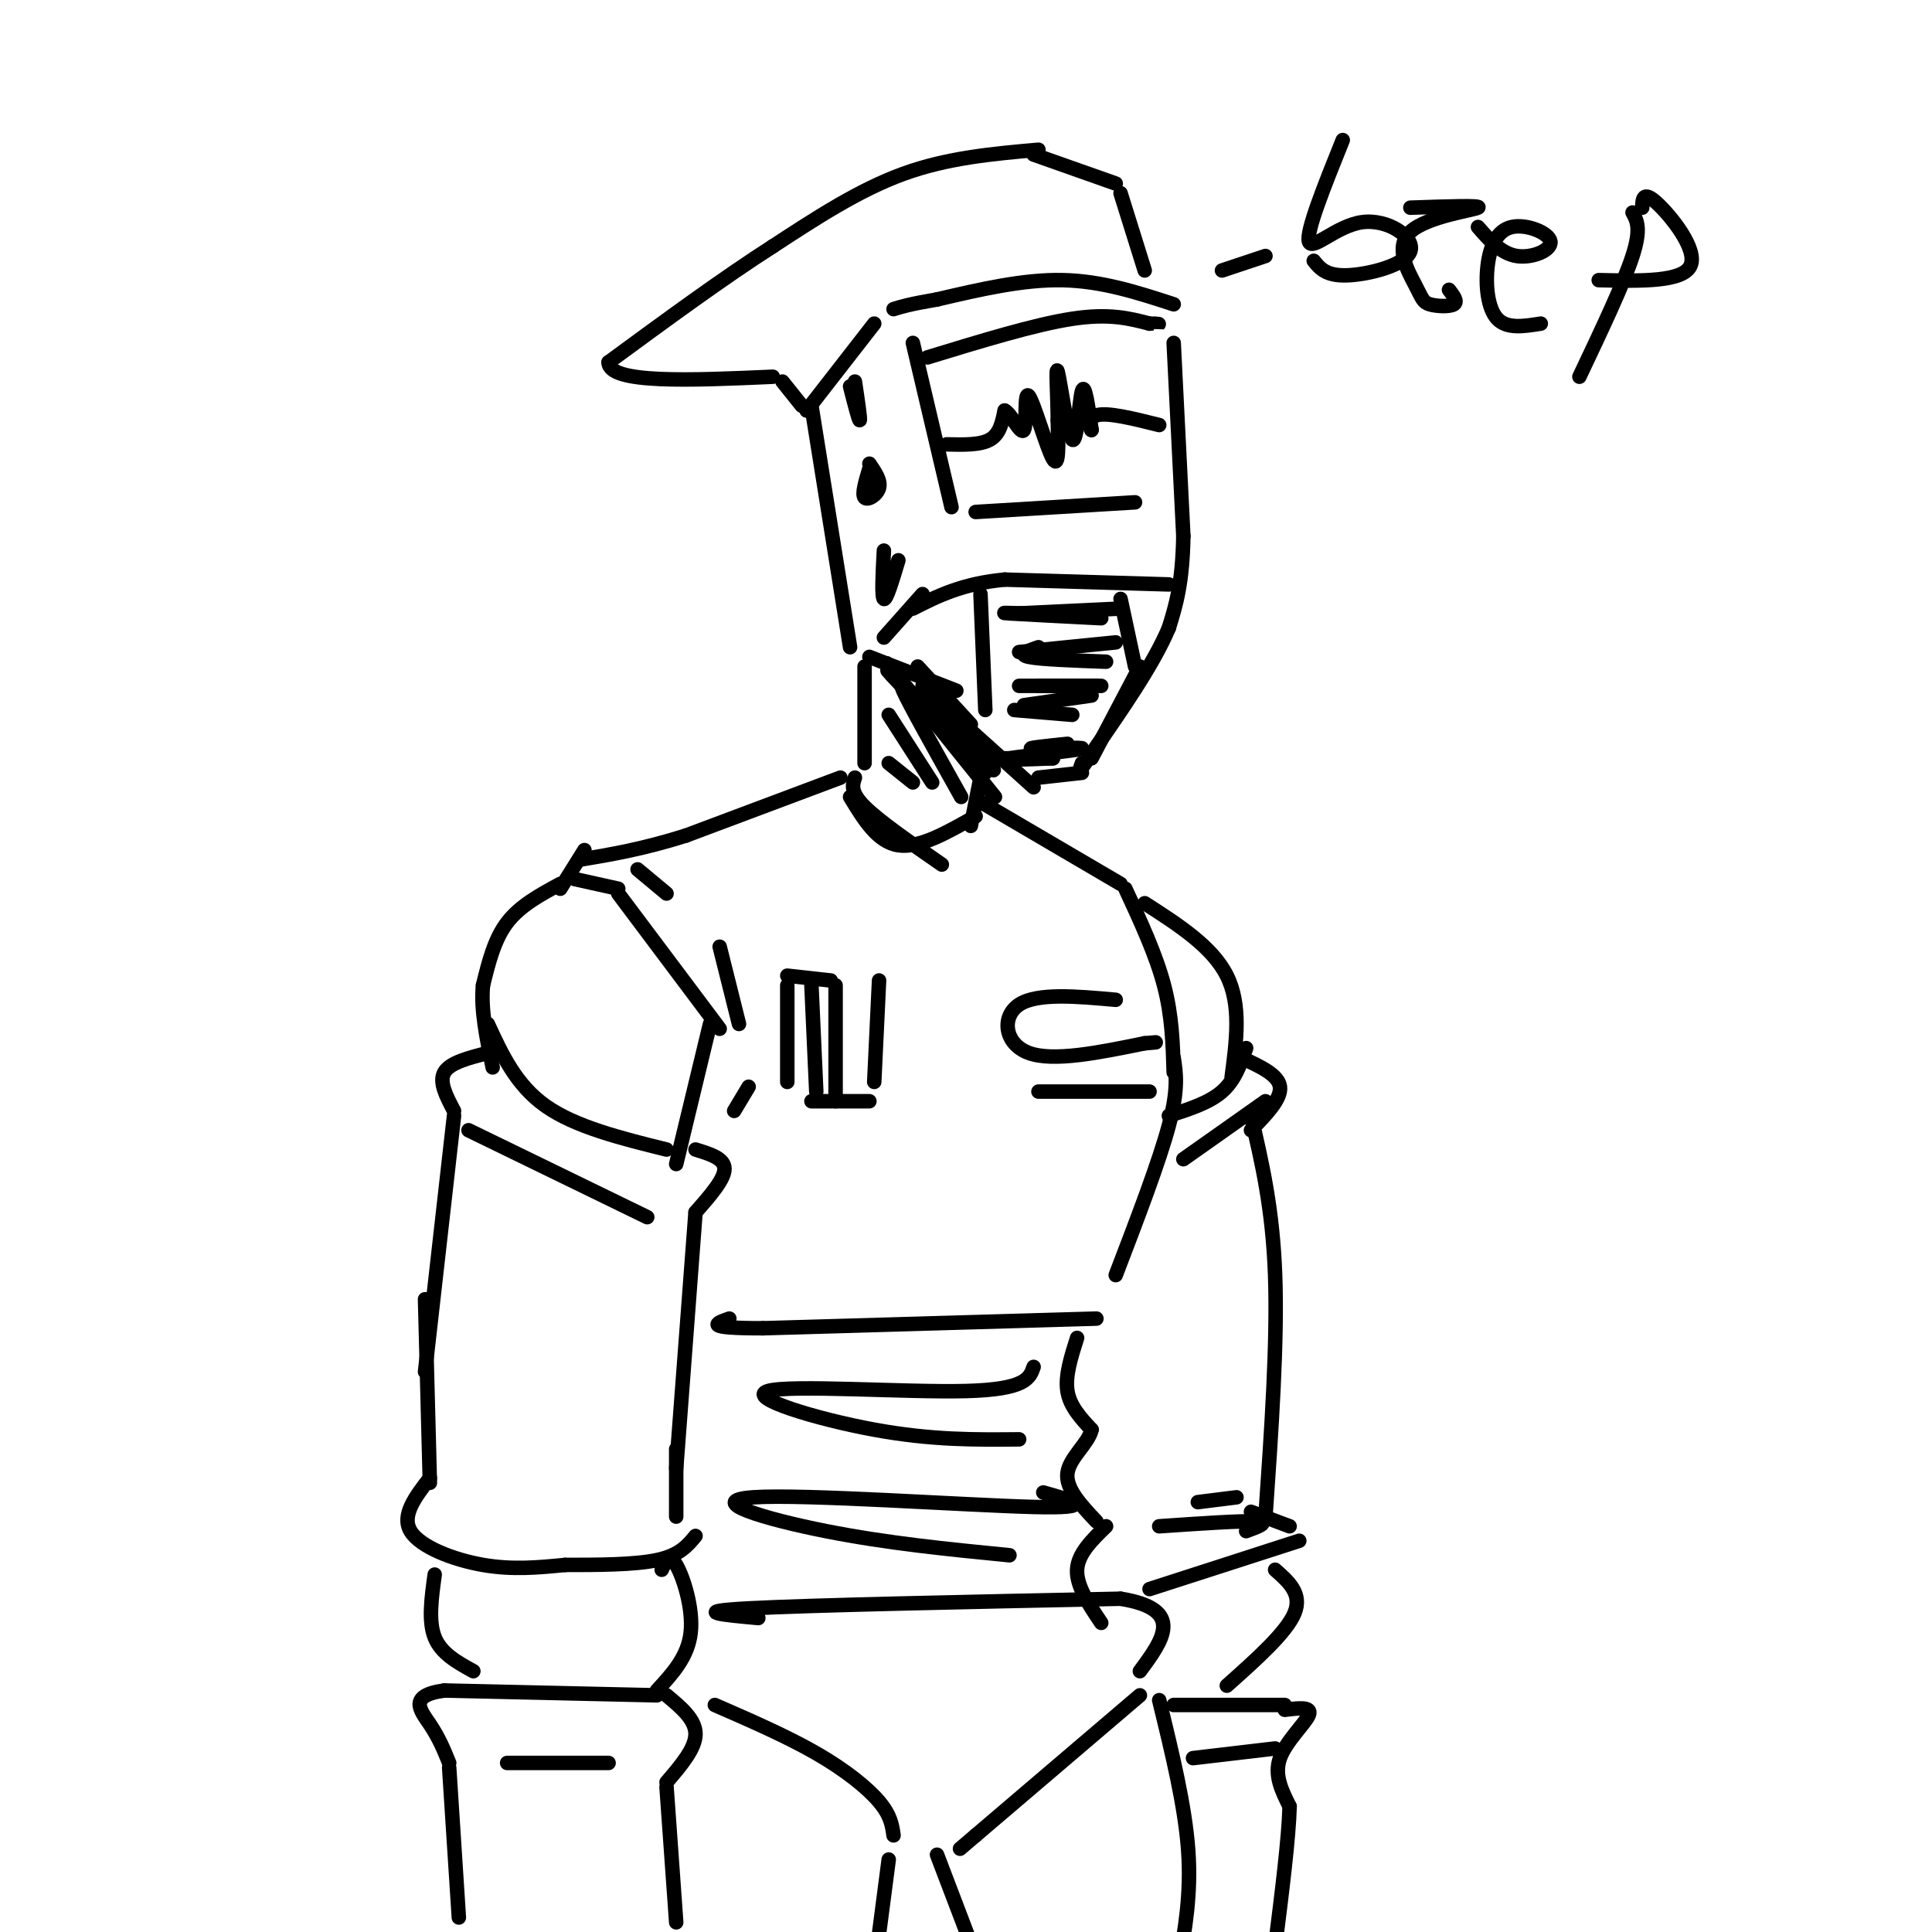 <svg viewBox='0 0 400 400' version='1.1' xmlns='http://www.w3.org/2000/svg' xmlns:xlink='http://www.w3.org/1999/xlink'><g fill='none' stroke='rgb(0,0,0)' stroke-width='3' stroke-linecap='round' stroke-linejoin='round'><path d='M243,71c0.000,0.000 2.000,40.000 2,40'/><path d='M245,111c-0.167,9.833 -1.583,14.417 -3,19'/><path d='M242,130c-3.167,7.500 -9.583,16.750 -16,26'/><path d='M226,156c-3.000,4.667 -2.500,3.333 -2,2'/><path d='M224,160c0.000,0.000 -9.000,1.000 -9,1'/><path d='M214,163c0.000,0.000 -20.000,-18.000 -20,-18'/><path d='M242,121c0.000,0.000 -34.000,-1.000 -34,-1'/><path d='M208,120c-8.833,0.833 -13.917,3.417 -19,6'/><path d='M243,63c-7.417,-2.417 -14.833,-4.833 -23,-5c-8.167,-0.167 -17.083,1.917 -26,4'/><path d='M194,62c-5.833,1.000 -7.417,1.500 -9,2'/><path d='M181,67c0.000,0.000 -14.000,18.000 -14,18'/><path d='M168,84c0.000,0.000 8.000,50.000 8,50'/><path d='M191,123c0.000,0.000 -8.000,9.000 -8,9'/><path d='M176,80c0.917,3.583 1.833,7.167 2,7c0.167,-0.167 -0.417,-4.083 -1,-8'/><path d='M180,97c-0.800,2.644 -1.600,5.289 -1,6c0.600,0.711 2.600,-0.511 3,-2c0.400,-1.489 -0.800,-3.244 -2,-5'/><path d='M183,114c-0.250,4.833 -0.500,9.667 0,10c0.500,0.333 1.750,-3.833 3,-8'/><path d='M189,71c0.000,0.000 8.000,34.000 8,34'/><path d='M192,74c11.167,-3.417 22.333,-6.833 30,-8c7.667,-1.167 11.833,-0.083 16,1'/><path d='M238,67c2.833,0.167 1.917,0.083 1,0'/><path d='M202,106c0.000,0.000 33.000,-2.000 33,-2'/><path d='M203,123c0.000,0.000 1.000,24.000 1,24'/><path d='M232,124c0.000,0.000 3.000,14.000 3,14'/><path d='M211,127c0.000,0.000 21.000,-1.000 21,-1'/><path d='M211,135c0.000,0.000 20.000,-2.000 20,-2'/><path d='M211,142c0.000,0.000 17.000,0.000 17,0'/><path d='M210,147c0.000,0.000 12.000,1.000 12,1'/><path d='M237,56c0.000,0.000 -5.000,-16.000 -5,-16'/><path d='M231,38c0.000,0.000 -17.000,-6.000 -17,-6'/><path d='M215,31c-9.417,0.833 -18.833,1.667 -28,5c-9.167,3.333 -18.083,9.167 -27,15'/><path d='M160,51c-10.167,6.500 -22.083,15.250 -34,24'/><path d='M126,75c0.000,4.500 17.000,3.750 34,3'/><path d='M162,79c0.000,0.000 4.000,5.000 4,5'/><path d='M180,136c0.000,0.000 18.000,7.000 18,7'/><path d='M179,138c0.000,0.000 0.000,20.000 0,20'/><path d='M204,156c0.000,0.000 -3.000,15.000 -3,15'/><path d='M176,165c2.833,4.667 5.667,9.333 10,10c4.333,0.667 10.167,-2.667 16,-6'/><path d='M177,161c-0.500,1.500 -1.000,3.000 2,6c3.000,3.000 9.500,7.500 16,12'/><path d='M174,161c0.000,0.000 -32.000,12.000 -32,12'/><path d='M142,173c-9.000,2.833 -15.500,3.917 -22,5'/><path d='M121,176c0.000,0.000 -5.000,8.000 -5,8'/><path d='M119,182c0.000,0.000 9.000,2.000 9,2'/><path d='M128,185c0.000,0.000 21.000,28.000 21,28'/><path d='M147,212c0.000,0.000 -7.000,29.000 -7,29'/><path d='M132,180c0.000,0.000 6.000,5.000 6,5'/><path d='M155,225c0.000,0.000 -3.000,5.000 -3,5'/><path d='M149,196c0.000,0.000 4.000,16.000 4,16'/><path d='M203,166c0.000,0.000 29.000,17.000 29,17'/><path d='M233,184c3.167,6.833 6.333,13.667 8,20c1.667,6.333 1.833,12.167 2,18'/><path d='M243,219c0.500,3.250 1.000,6.500 -1,14c-2.000,7.500 -6.500,19.250 -11,31'/><path d='M227,273c0.000,0.000 -69.000,2.000 -69,2'/><path d='M158,275c-12.667,0.000 -9.833,-1.000 -7,-2'/><path d='M116,183c-4.167,2.250 -8.333,4.500 -11,8c-2.667,3.500 -3.833,8.250 -5,13'/><path d='M100,204c-0.500,5.000 0.750,11.000 2,17'/><path d='M101,212c2.917,6.333 5.833,12.667 12,17c6.167,4.333 15.583,6.667 25,9'/><path d='M101,218c-3.917,1.000 -7.833,2.000 -9,4c-1.167,2.000 0.417,5.000 2,8'/><path d='M94,231c0.000,0.000 -6.000,53.000 -6,53'/><path d='M144,238c3.000,0.917 6.000,1.833 6,4c0.000,2.167 -3.000,5.583 -6,9'/><path d='M144,251c0.000,0.000 -4.000,53.000 -4,53'/><path d='M88,269c0.000,0.000 1.000,38.000 1,38'/><path d='M89,306c-2.978,3.867 -5.956,7.733 -4,11c1.956,3.267 8.844,5.933 15,7c6.156,1.067 11.578,0.533 17,0'/><path d='M117,324c6.511,0.000 14.289,0.000 19,-1c4.711,-1.000 6.356,-3.000 8,-5'/><path d='M140,300c0.000,0.000 0.000,14.000 0,14'/><path d='M90,326c-0.667,4.833 -1.333,9.667 0,13c1.333,3.333 4.667,5.167 8,7'/><path d='M137,325c0.778,-1.711 1.556,-3.422 3,-1c1.444,2.422 3.556,8.978 3,14c-0.556,5.022 -3.778,8.511 -7,12'/><path d='M136,351c0.000,0.000 -44.000,-1.000 -44,-1'/><path d='M92,350c-7.689,1.044 -4.911,4.156 -3,7c1.911,2.844 2.956,5.422 4,8'/><path d='M93,366c0.000,0.000 2.000,31.000 2,31'/><path d='M138,351c3.000,2.500 6.000,5.000 6,8c0.000,3.000 -3.000,6.500 -6,10'/><path d='M138,370c0.000,0.000 2.000,28.000 2,28'/><path d='M97,234c0.000,0.000 37.000,18.000 37,18'/><path d='M105,365c0.000,0.000 21.000,0.000 21,0'/><path d='M231,207c-8.133,-0.733 -16.267,-1.467 -20,1c-3.733,2.467 -3.067,8.133 2,10c5.067,1.867 14.533,-0.067 24,-2'/><path d='M237,216c4.000,-0.333 2.000,-0.167 0,0'/><path d='M238,226c0.000,0.000 -23.000,0.000 -23,0'/><path d='M163,204c0.000,0.000 0.000,20.000 0,20'/><path d='M163,202c0.000,0.000 9.000,1.000 9,1'/><path d='M182,203c0.000,0.000 -1.000,21.000 -1,21'/><path d='M180,228c0.000,0.000 -12.000,0.000 -12,0'/><path d='M168,204c0.000,0.000 1.000,22.000 1,22'/><path d='M173,204c0.000,0.000 0.000,24.000 0,24'/><path d='M237,187c7.000,4.500 14.000,9.000 17,15c3.000,6.000 2.000,13.500 1,21'/><path d='M258,217c-1.167,3.333 -2.333,6.667 -5,9c-2.667,2.333 -6.833,3.667 -11,5'/><path d='M257,219c3.833,1.750 7.667,3.500 8,6c0.333,2.500 -2.833,5.750 -6,9'/><path d='M259,231c2.250,9.583 4.500,19.167 5,33c0.500,13.833 -0.750,31.917 -2,50'/><path d='M223,277c-1.250,3.917 -2.500,7.833 -2,11c0.500,3.167 2.750,5.583 5,8'/><path d='M226,296c-0.600,2.800 -4.600,5.800 -5,9c-0.400,3.200 2.800,6.600 6,10'/><path d='M229,316c-2.917,2.833 -5.833,5.667 -6,9c-0.167,3.333 2.417,7.167 5,11'/><path d='M214,283c-0.804,2.339 -1.607,4.679 -14,5c-12.393,0.321 -36.375,-1.375 -41,0c-4.625,1.375 10.107,5.821 22,8c11.893,2.179 20.946,2.089 30,2'/><path d='M216,309c5.935,1.673 11.869,3.345 -2,3c-13.869,-0.345 -47.542,-2.708 -58,-2c-10.458,0.708 2.298,4.488 15,7c12.702,2.512 25.351,3.756 38,5'/><path d='M157,335c-7.250,-0.667 -14.500,-1.333 -2,-2c12.500,-0.667 44.750,-1.333 77,-2'/><path d='M232,331c13.500,2.167 8.750,8.583 4,15'/><path d='M236,351c0.000,0.000 -34.000,29.000 -34,29'/><path d='M202,380c-5.667,4.833 -2.833,2.417 0,0'/><path d='M148,353c7.489,3.267 14.978,6.533 21,10c6.022,3.467 10.578,7.133 13,10c2.422,2.867 2.711,4.933 3,7'/><path d='M194,384c0.000,0.000 8.000,21.000 8,21'/><path d='M240,352c2.667,10.917 5.333,21.833 6,31c0.667,9.167 -0.667,16.583 -2,24'/><path d='M184,385c0.000,0.000 -3.000,23.000 -3,23'/><path d='M259,313c0.000,0.000 8.000,3.000 8,3'/><path d='M269,319c0.000,0.000 -31.000,10.000 -31,10'/><path d='M264,325c2.833,2.500 5.667,5.000 4,9c-1.667,4.000 -7.833,9.500 -14,15'/><path d='M243,353c0.000,0.000 23.000,0.000 23,0'/><path d='M266,354c2.822,-0.356 5.644,-0.711 5,1c-0.644,1.711 -4.756,5.489 -6,9c-1.244,3.511 0.378,6.756 2,10'/><path d='M267,374c-0.167,6.500 -1.583,17.750 -3,29'/><path d='M258,317c2.500,-0.917 5.000,-1.833 2,-2c-3.000,-0.167 -11.500,0.417 -20,1'/><path d='M256,310c0.000,0.000 -8.000,1.000 -8,1'/><path d='M262,228c0.000,0.000 -17.000,12.000 -17,12'/><path d='M264,362c0.000,0.000 -17.000,2.000 -17,2'/><path d='M253,56c0.000,0.000 9.000,-3.000 9,-3'/><path d='M278,29c-3.809,9.466 -7.617,18.931 -7,21c0.617,2.069 5.660,-3.260 11,-4c5.340,-0.740 10.976,3.108 10,6c-0.976,2.892 -8.565,4.826 -13,5c-4.435,0.174 -5.718,-1.413 -7,-3'/><path d='M300,60c0.942,1.225 1.884,2.450 1,3c-0.884,0.550 -3.593,0.424 -5,0c-1.407,-0.424 -1.511,-1.144 -3,-4c-1.489,-2.856 -4.362,-7.846 -1,-11c3.362,-3.154 12.961,-4.473 14,-5c1.039,-0.527 -6.480,-0.264 -14,0'/><path d='M319,67c-3.502,0.565 -7.004,1.130 -9,-1c-1.996,-2.130 -2.485,-6.955 -2,-11c0.485,-4.045 1.944,-7.311 5,-8c3.056,-0.689 7.707,1.199 8,3c0.293,1.801 -3.774,3.515 -7,3c-3.226,-0.515 -5.613,-3.257 -8,-6'/><path d='M338,44c0.917,1.667 1.833,3.333 0,9c-1.833,5.667 -6.417,15.333 -11,25'/><path d='M340,43c0.067,-1.800 0.133,-3.600 3,-1c2.867,2.600 8.533,9.600 7,13c-1.533,3.400 -10.267,3.200 -19,3'/><path d='M196,92c3.500,0.083 7.000,0.167 9,-1c2.000,-1.167 2.500,-3.583 3,-6'/><path d='M208,85c1.386,0.635 3.351,5.222 4,4c0.649,-1.222 -0.018,-8.252 1,-7c1.018,1.252 3.719,10.786 5,13c1.281,2.214 1.140,-2.893 1,-8'/><path d='M219,87c-0.002,-4.536 -0.506,-11.876 0,-10c0.506,1.876 2.021,12.967 3,14c0.979,1.033 1.423,-7.990 2,-10c0.577,-2.010 1.289,2.995 2,8'/><path d='M226,89c-0.044,0.489 -1.156,-2.289 1,-3c2.156,-0.711 7.578,0.644 13,2'/><path d='M190,138c0.000,0.000 11.000,12.000 11,12'/><path d='M191,142c8.689,9.867 17.378,19.733 14,17c-3.378,-2.733 -18.822,-18.067 -21,-20c-2.178,-1.933 8.911,9.533 20,21'/><path d='M187,142c-2.583,-3.417 -5.167,-6.833 -2,-3c3.167,3.833 12.083,14.917 21,26'/><path d='M192,149c-3.083,-4.333 -6.167,-8.667 -5,-6c1.167,2.667 6.583,12.333 12,22'/><path d='M184,148c0.000,0.000 9.000,14.000 9,14'/><path d='M184,158c0.000,0.000 5.000,4.000 5,4'/><path d='M212,127c-2.833,-0.083 -5.667,-0.167 -3,0c2.667,0.167 10.833,0.583 19,1'/><path d='M215,134c-2.167,0.750 -4.333,1.500 -2,2c2.333,0.500 9.167,0.750 16,1'/><path d='M227,142c0.000,0.000 -12.000,0.000 -12,0'/><path d='M226,144c0.000,0.000 -14.000,2.000 -14,2'/><path d='M221,154c-4.589,0.482 -9.179,0.964 -7,1c2.179,0.036 11.125,-0.375 10,0c-1.125,0.375 -12.321,1.536 -15,2c-2.679,0.464 3.161,0.232 9,0'/><path d='M218,157c-0.333,0.000 -5.667,0.000 -11,0'/><path d='M236,138c0.000,0.000 -10.000,19.000 -10,19'/></g>
</svg>